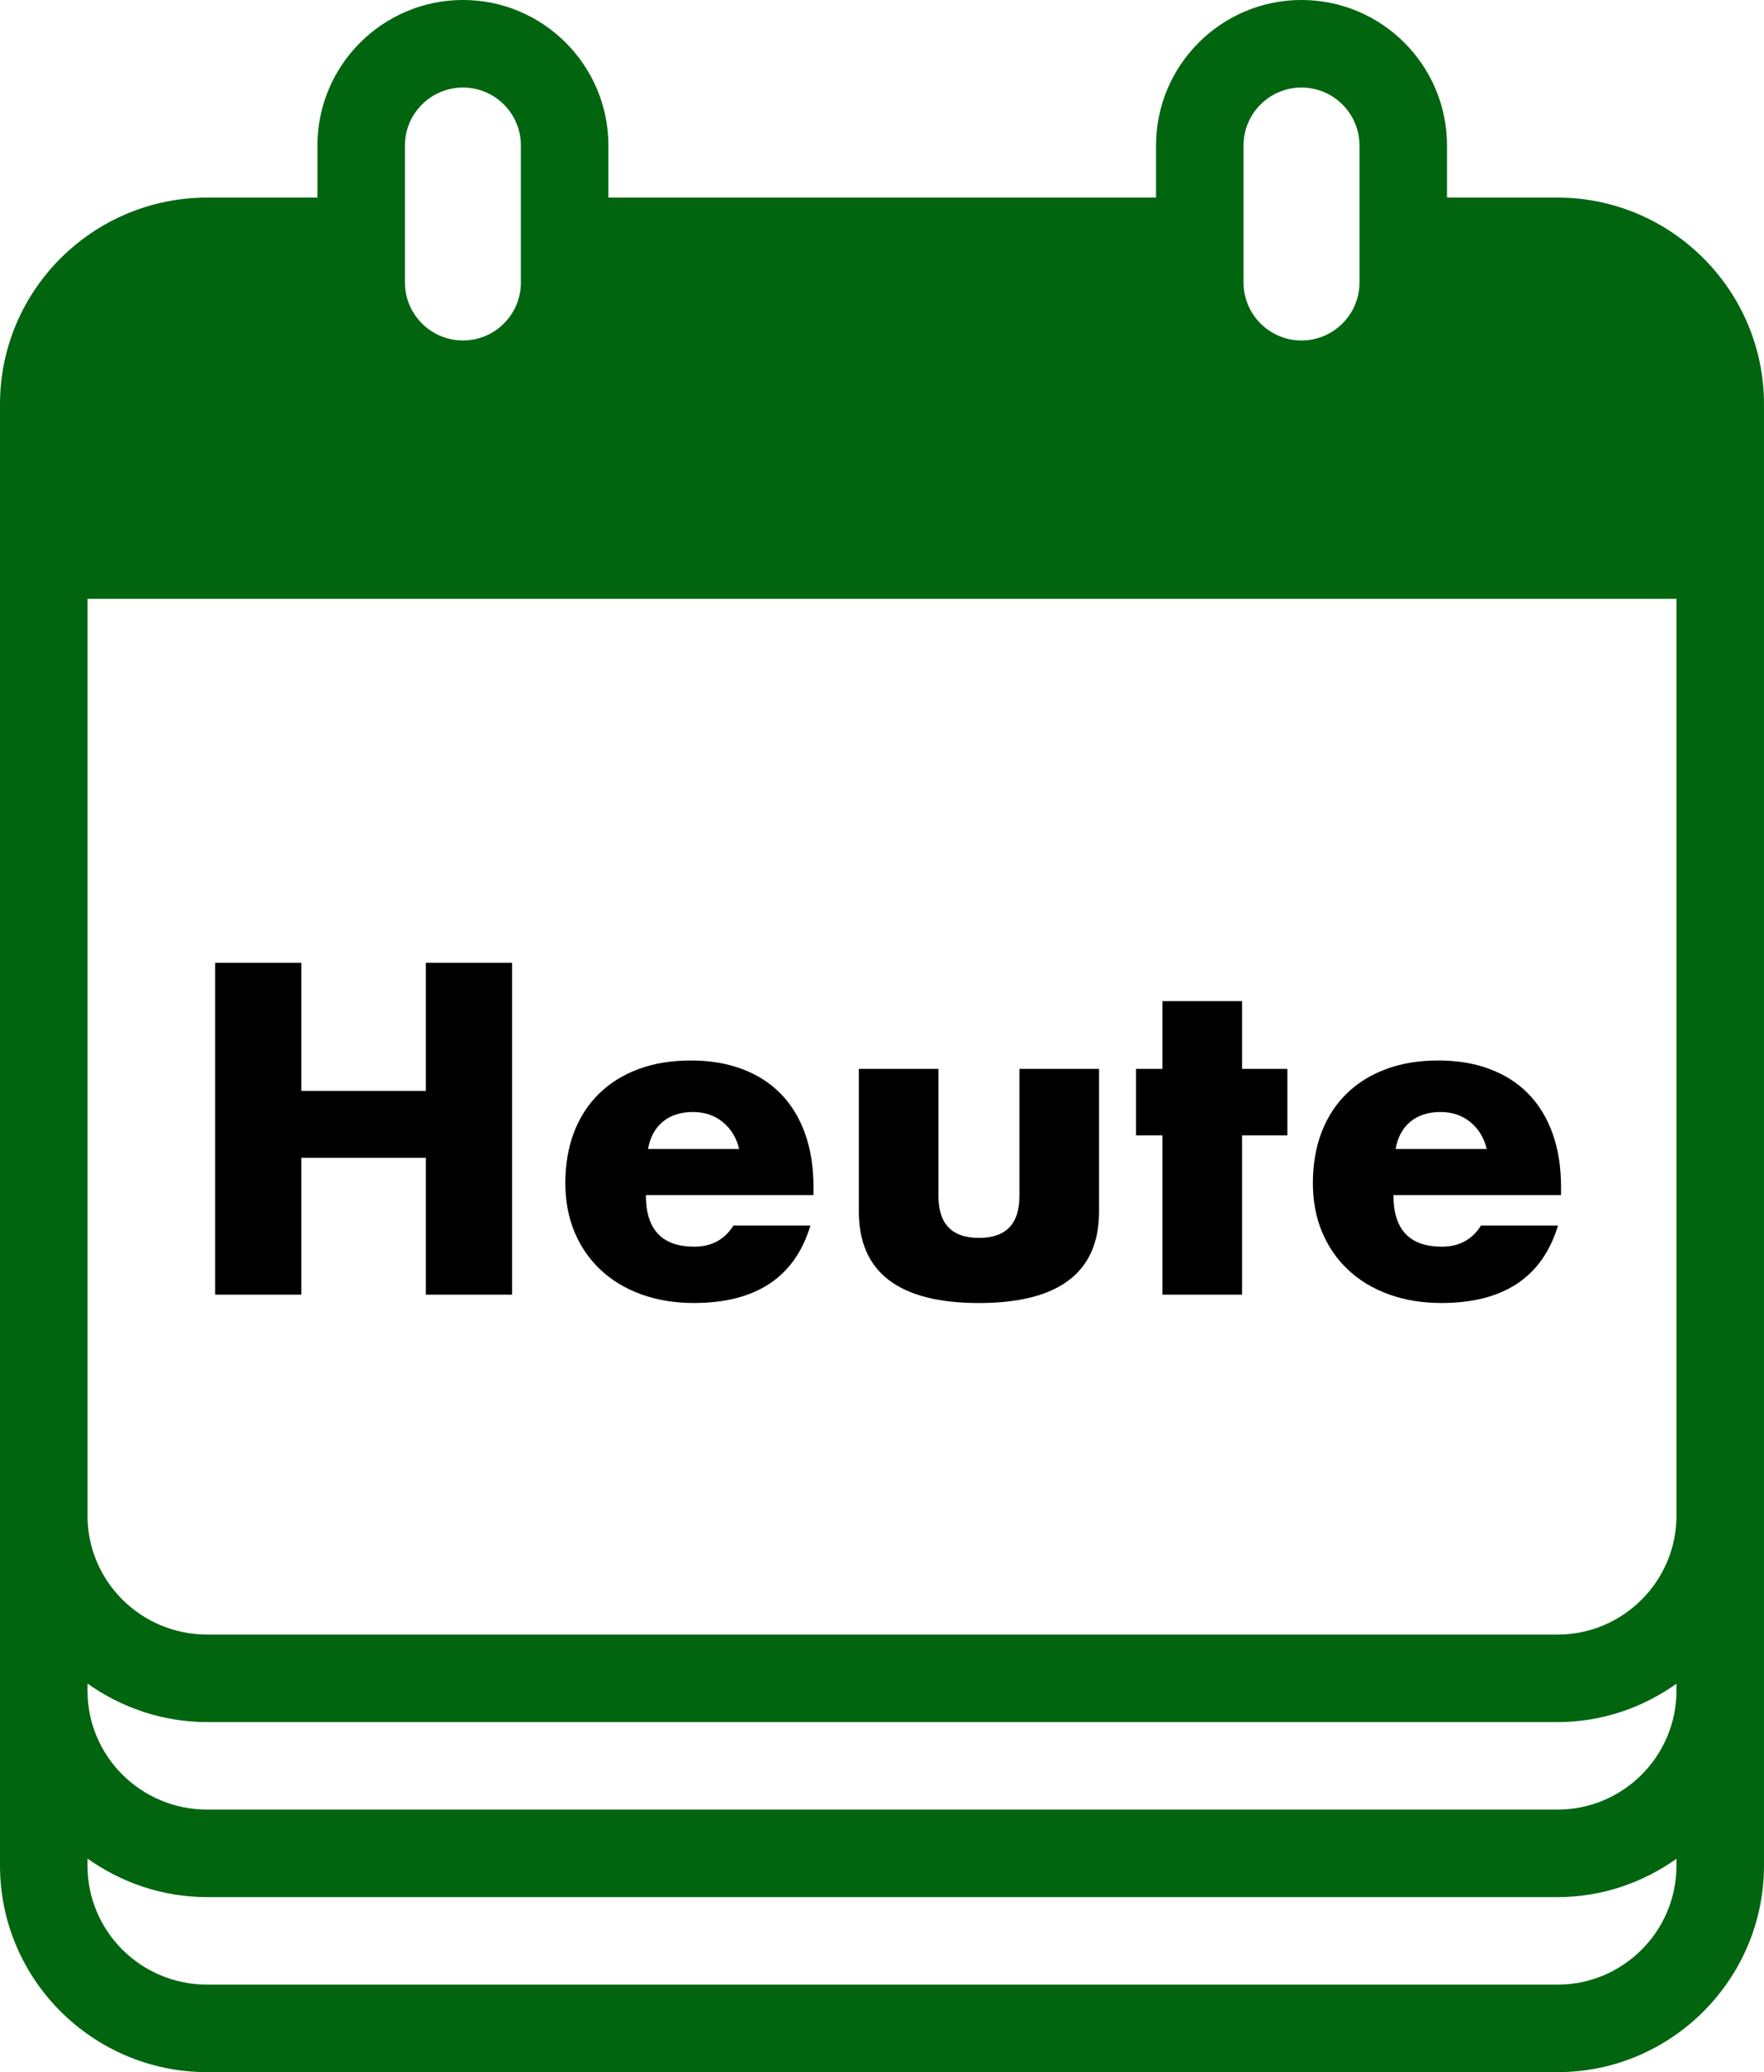 <?xml version="1.0" encoding="UTF-8"?><svg id="Ebene_2" xmlns="http://www.w3.org/2000/svg" viewBox="0 0 1008.89 1184.93"><defs><style>.cls-1{fill:#01650f;}</style></defs><g id="Layer_1"><path class="cls-1" d="m890.79,112.98h-63.2v-29.81c0-45.84-37.34-83.18-83.23-83.18s-83.18,37.34-83.18,83.18v29.81h-313.22v-29.81c0-45.84-37.34-83.18-83.18-83.18s-83.23,37.34-83.23,83.18v29.81h-62.95C53.05,112.98,0,166.03,0,231.09v835.74c0,65.05,53.05,118.1,118.6,118.1h772.18c65.06,0,118.1-53.05,118.1-118.1V231.09c0-65.05-53.04-118.1-118.1-118.1ZM50.04,962.71c19.38,13.76,42.94,22.04,68.56,22.04h772.18c25.38,0,48.77-8.24,68.05-21.94v3.93c0,37.53-30.52,68.06-68.05,68.06H118.6c-38.03,0-68.56-30.53-68.56-68.06v-4.03Zm908.8-96.06c0,37.53-30.52,68.06-68.05,68.06H118.6c-38.03,0-68.56-30.53-68.56-68.06V342.44h908.8v524.21ZM711.22,83.18c0-18.28,14.86-33.13,33.13-33.13s33.18,14.86,33.18,33.13v78.39c0,18.28-14.91,33.13-33.18,33.13s-33.13-14.86-33.13-33.13v-78.39Zm-479.62,0c0-18.28,14.91-33.13,33.18-33.13s33.13,14.86,33.13,33.13v78.39c0,18.28-14.86,33.13-33.13,33.13s-33.18-14.86-33.18-33.13v-78.39Zm659.19,1051.71H118.6c-38.03,0-68.56-30.53-68.56-68.06v-4.03c19.38,13.76,42.94,22.04,68.56,22.04h772.18c25.38,0,48.77-8.24,68.05-21.94v3.93c0,37.53-30.52,68.06-68.05,68.06Z"/><path d="m172.34,623.81h71.22v-73.23h49.32v189.75h-49.32v-78.26h-71.22v78.26h-49.32v-189.75h49.32v73.23Z"/><path d="m369.39,683.45c0,19.63,9.23,29.44,27.68,29.44,9.9,0,17.36-4.03,22.4-12.08h44.04c-8.89,29.53-31.12,44.29-66.69,44.29-10.91,0-20.89-1.64-29.95-4.91s-16.82-7.93-23.28-13.97c-6.46-6.04-11.45-13.25-14.97-21.64-3.52-8.39-5.29-17.78-5.29-28.19s1.68-20.42,5.03-29.07c3.35-8.64,8.14-15.98,14.34-22.02,6.2-6.04,13.72-10.7,22.52-13.97,8.81-3.27,18.75-4.91,29.82-4.91s20.72,1.64,29.44,4.91c8.72,3.27,16.11,8.01,22.15,14.22,6.04,6.21,10.65,13.8,13.84,22.77,3.19,8.98,4.78,19.09,4.78,30.32v4.78h-95.88Zm53.35-26.42c-1.51-6.37-4.62-11.49-9.31-15.35-4.7-3.86-10.4-5.79-17.11-5.79-7.05,0-12.79,1.85-17.24,5.54-4.45,3.69-7.26,8.89-8.43,15.6h52.09Z"/><path d="m536.74,611.23v72.73c0,15.94,7.71,23.91,23.15,23.91s23.15-7.97,23.15-23.91v-72.73h45.55v81.54c0,17.45-5.75,30.54-17.24,39.26-11.49,8.72-28.65,13.09-51.46,13.09s-39.97-4.36-51.46-13.09c-11.49-8.72-17.24-21.81-17.24-39.26v-81.54h45.55Z"/><path d="m710.38,649.23v91.1h-45.55v-91.1h-15.1v-38h15.1v-38.75h45.55v38.75h25.92v38h-25.92Z"/><path d="m796.94,683.45c0,19.63,9.23,29.44,27.68,29.44,9.9,0,17.36-4.03,22.4-12.08h44.04c-8.89,29.53-31.12,44.29-66.69,44.29-10.91,0-20.89-1.64-29.95-4.91s-16.82-7.93-23.28-13.97c-6.46-6.04-11.45-13.25-14.97-21.64-3.52-8.39-5.29-17.78-5.29-28.19s1.68-20.42,5.03-29.07c3.35-8.64,8.14-15.98,14.34-22.02,6.2-6.04,13.72-10.7,22.52-13.97,8.81-3.27,18.75-4.91,29.82-4.91s20.72,1.64,29.44,4.91c8.72,3.27,16.11,8.01,22.15,14.22,6.04,6.21,10.65,13.8,13.84,22.77,3.19,8.98,4.78,19.09,4.78,30.32v4.78h-95.88Zm53.35-26.42c-1.51-6.37-4.62-11.49-9.31-15.35-4.7-3.86-10.4-5.79-17.11-5.79-7.05,0-12.79,1.85-17.24,5.54-4.45,3.69-7.26,8.89-8.43,15.6h52.09Z"/></g></svg>